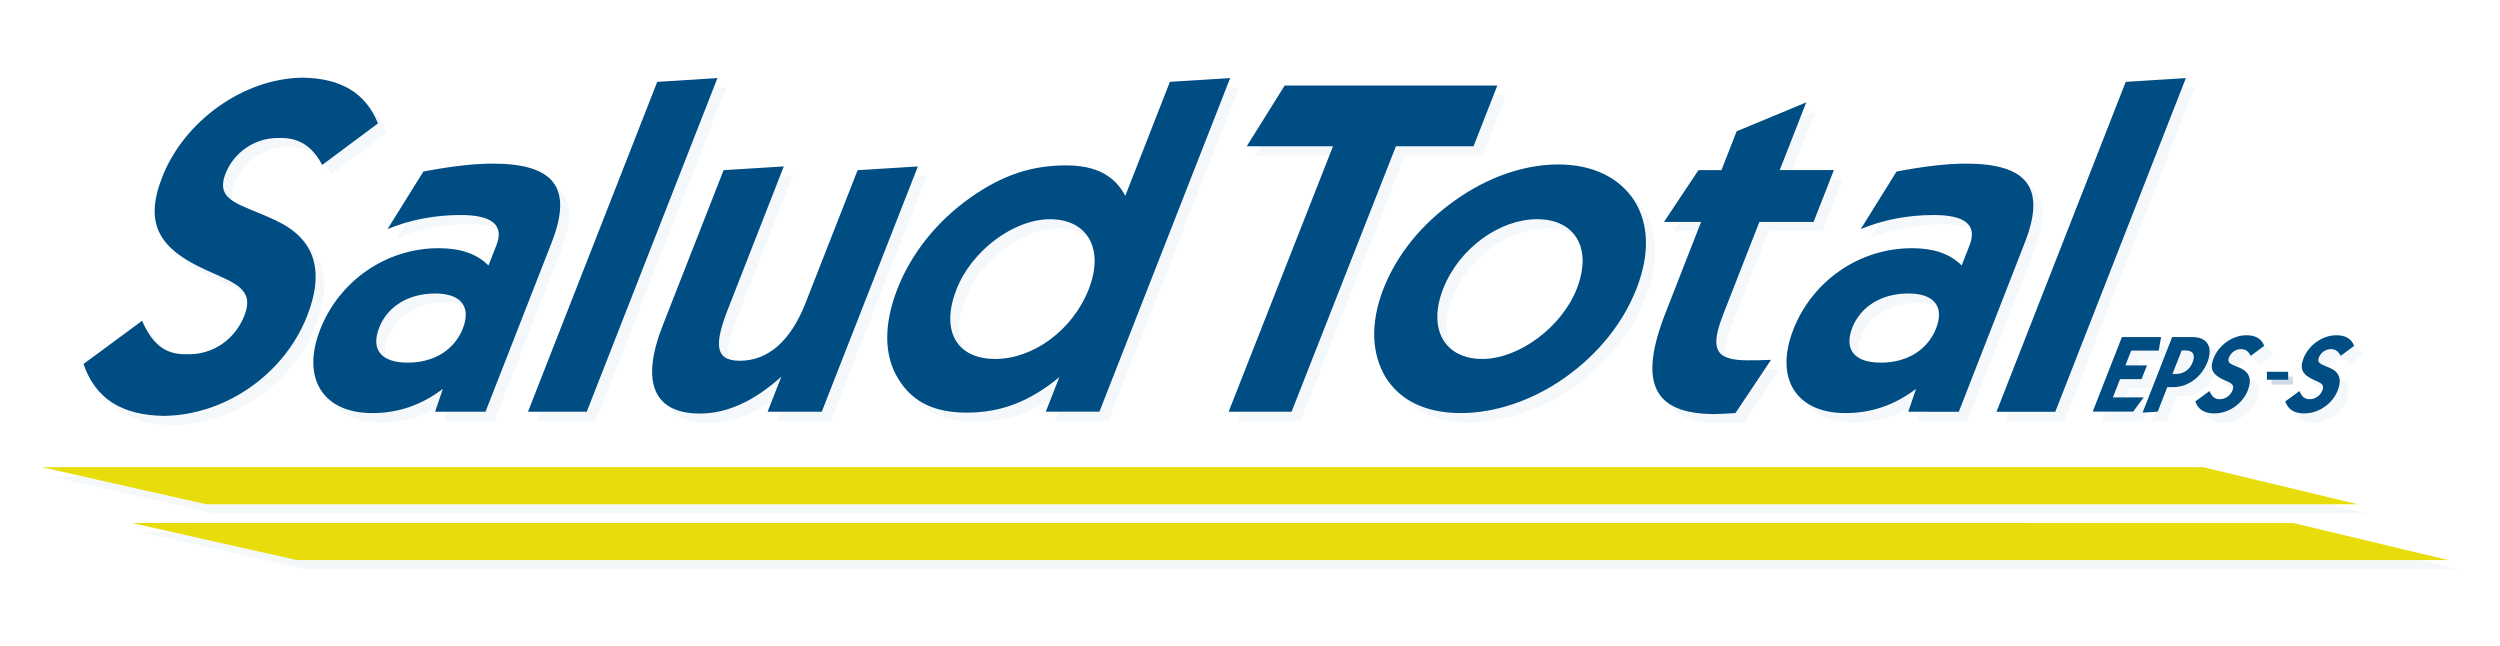 <svg xmlns="http://www.w3.org/2000/svg" width="213" height="55" fill="none" viewBox="0 0 213 55"><g fill="#004D84" opacity=".2"><path d="M38.497 33.917c-1.834 1.393-3.819 2.073-6.008 2.073-4.262 0-6.049-3.027-4.447-7.13 1.605-4.103 5.565-6.93 10.102-6.93 1.84 0 3.254.49 4.238 1.485l.667-1.719c.67-1.713-.311-2.582-3.05-2.582-2.192 0-4.307.398-6.224 1.192l3.054-4.895c2.288-.442 4.256-.682 5.902-.682 5.278 0 6.854 2.077 5.029 6.73l-5.631 14.408h-4.305l.673-1.95zM35.5 31.682c2.267 0 3.99-1.106 4.701-2.895.733-1.879-.166-2.994-2.354-2.994-2.347 0-4.089 1.157-4.768 2.91-.741 1.87.149 2.98 2.421 2.98zM56.758 7.764l5.133-.317-11.134 28.417h-5.005l11.006-28.1zM70.784 35.864H66.17l1.172-2.976c-2.356 2.107-4.639 3.14-6.95 3.14-3.868 0-5.088-2.588-3.165-7.483l5.186-13.25 5.133-.326-4.724 12.067c-1.182 3.03-1.214 4.496.976 4.496 2.383 0 4.334-1.667 5.608-4.939l4.428-11.299 5.13-.325-8.18 20.895zM83.147 35.948c-2.739 0-4.585-.88-5.79-2.785-1.296-1.998-1.325-4.706-.124-7.768 1.182-3.023 3.333-5.732 6.206-7.76 2.763-1.95 5.257-2.748 8.153-2.748 2.505 0 4.128.843 5.048 2.59l3.8-9.711 5.137-.317-11.135 28.418h-4.573l1.153-2.942c-2.552 2.114-5.019 3.023-7.875 3.023zm2.418-4.576c3.214 0 6.59-2.436 7.959-5.931 1.359-3.46-.132-5.978-3.3-5.978-3.09 0-6.672 2.675-7.965 5.978-1.371 3.495-.023 5.93 3.306 5.93zM114.337 13.25h-7.348l3.231-5.174h18.114l-2.025 5.175h-6.611l-8.884 22.613h-5.363l8.886-22.613z" opacity=".2"></path><path d="M124.769 17.835c2.756-1.953 5.834-3.027 8.771-3.027 2.93 0 5.197 1.111 6.472 3.071 1.246 1.987 1.327 4.57.177 7.515-1.156 2.949-3.28 5.573-6.093 7.569-2.761 1.953-5.958 3.027-8.85 3.027-2.973 0-5.15-1.039-6.402-3.028-1.244-2.03-1.342-4.655-.207-7.568 1.155-2.943 3.267-5.528 6.132-7.559zm2.283 13.537c3.091 0 6.754-2.669 8.049-5.977 1.357-3.468-.138-5.932-3.384-5.932-3.129 0-6.626 2.433-7.992 5.931-1.346 3.428.124 5.978 3.327 5.978zM146.877 36.071c-5.357 0-6.509-2.75-4.196-8.641l3.018-7.723h-3.165l2.937-4.42h1.953l1.306-3.308 5.929-2.466-2.268 5.775h4.618l-1.73 4.42h-4.613l-3.037 7.761c-1.159 2.94-.878 4.017 2.059 4.017.433 0 1.095 0 1.973-.041l-3.029 4.542c-.722.038-1.318.084-1.755.084zM164.016 33.917c-1.836 1.393-3.819 2.073-6.015 2.073-4.259 0-6.042-3.027-4.441-7.128 1.602-4.103 5.566-6.932 10.105-6.932 1.838 0 3.25.49 4.232 1.485l.673-1.719c.67-1.713-.311-2.582-3.05-2.582-2.194 0-4.309.398-6.226 1.192l3.056-4.895c2.279-.442 4.254-.682 5.898-.682 5.271 0 6.85 2.077 5.026 6.73l-5.631 14.419-4.3-.014.673-1.947zm-2.999-2.235c2.268 0 3.998-1.106 4.696-2.895.733-1.879-.159-2.994-2.353-2.994-2.343 0-4.094 1.157-4.775 2.91-.731 1.87.162 2.98 2.432 2.98zM181.871 7.764l5.128-.317-11.126 28.428h-5.01l11.008-28.111zM181.555 29.51h3.338l-.205 1.153h-2.343l-.496 1.252h1.834l-.458 1.173h-1.836l-.607 1.557h2.635l-.901 1.215h-3.444l2.483-6.35zM185.832 29.51h1.738c1.278 0 1.761.854 1.254 2.137-.498 1.285-1.644 2.123-2.924 2.123h-.481l-.816 2.09-1.293.081 2.522-6.43zm.03 3.14h.302c.661 0 1.17-.367 1.412-1.003.245-.627.032-1.014-.619-1.014h-.309l-.786 2.017zM196.677 34.1c.196.475.443.7.863.7.496 0 .914-.302 1.095-.757.202-.535-.181-.64-.75-.896-.91-.418-1.238-.893-.865-1.832.43-1.116 1.612-1.96 2.79-1.96.79 0 1.289.29 1.525.9l-1.154.853c-.185-.38-.443-.57-.82-.57-.452 0-.861.282-1.025.7-.223.56.294.602.989.924.76.367.964.996.611 1.887-.443 1.122-1.6 1.967-2.85 1.967-.858 0-1.391-.337-1.625-1.027l1.216-.89zM189.016 34.1c.198.475.445.7.865.7.498 0 .914-.302 1.095-.757.202-.535-.181-.64-.75-.896-.91-.418-1.235-.893-.865-1.832.43-1.116 1.612-1.96 2.79-1.96.79 0 1.289.29 1.525.9l-1.154.853c-.185-.38-.443-.57-.82-.57-.452 0-.861.282-1.022.7-.224.56.293.602.988.924.762.367.963.996.611 1.887-.441 1.122-1.599 1.967-2.85 1.967-.856 0-1.388-.337-1.623-1.027l1.21-.89zM32.964 11.308c-1.027-2.576-3.125-3.85-6.405-3.903-5.054.053-10.104 3.703-11.98 8.477-1.587 4.061-.168 6.129 3.744 7.926 2.462 1.116 4.147 1.587 3.259 3.86-.778 1.988-2.586 3.301-4.73 3.301h-.314c-1.789 0-2.837-.935-3.667-2.849l-4.995 3.69c1.003 2.93 3.238 4.365 6.835 4.409 5.354-.049 10.323-3.65 12.215-8.512 1.514-3.86.654-6.57-2.643-8.12-3-1.44-5.246-1.598-4.288-4.013.697-1.802 2.473-3.034 4.43-3.034.043 0 .075.009.113.009.062 0 .126-.009.196-.009 1.585 0 2.684.79 3.482 2.306l4.748-3.538z" opacity=".2"></path></g><g opacity=".2"><path fill="#004D84" fill-rule="evenodd" d="M4.334 40.597h184.152l13.186 3.161H18.351L4.334 40.597zM12.032 45.342h184.145l13.186 3.161H26.042l-14.01-3.161z" clip-rule="evenodd" opacity=".2"></path></g><path fill="#004D84" d="M195.913 33.317c.196.47.445.695.858.695.5 0 .922-.304 1.103-.764.203-.527-.185-.63-.754-.89-.907-.416-1.235-.891-.858-1.835.432-1.118 1.61-1.96 2.79-1.96.782 0 1.282.286 1.521.902l-1.146.853c-.19-.374-.449-.572-.829-.572-.449 0-.854.288-1.026.706-.217.557.304.6.999.922.76.359.96.981.609 1.883-.439 1.129-1.608 1.967-2.848 1.967-.862 0-1.391-.339-1.629-1.02l1.21-.887zM37.733 33.13c-1.832 1.388-3.815 2.066-6.009 2.066-4.264 0-6.053-3.019-4.443-7.126 1.604-4.099 5.566-6.924 10.102-6.924 1.843 0 3.252.476 4.234 1.474l.673-1.713c.676-1.71-.319-2.588-3.052-2.588-2.191 0-4.302.403-6.22 1.2l3.053-4.904c2.284-.436 4.26-.676 5.898-.676 5.284 0 6.852 2.073 5.03 6.73l-5.635 14.41h-4.296l.665-1.95zm-2.995-2.233c2.27 0 3.991-1.116 4.694-2.906.73-1.873-.162-2.986-2.349-2.986-2.345 0-4.09 1.153-4.773 2.904-.737 1.872.162 2.988 2.428 2.988zM55.996 6.974l5.129-.321-11.133 28.426h-5.007L55.996 6.974zM70.015 35.079H65.4l1.172-2.988c-2.356 2.112-4.639 3.142-6.943 3.142-3.875 0-5.09-2.583-3.174-7.482l5.197-13.255 5.127-.317-4.724 12.07c-1.187 3.018-1.208 4.487.98 4.487 2.385 0 4.327-1.663 5.6-4.928l4.435-11.31 5.133-.317-8.19 20.898zM82.383 35.156c-2.74 0-4.581-.873-5.791-2.785-1.289-1.99-1.331-4.693-.13-7.766 1.184-3.019 3.342-5.733 6.208-7.762 2.76-1.95 5.261-2.752 8.156-2.752 2.502 0 4.132.84 5.047 2.596l3.804-9.715 5.133-.321-11.139 28.426h-4.57l1.156-2.948c-2.55 2.114-5.014 3.027-7.874 3.027zm2.42-4.574c3.203 0 6.58-2.429 7.954-5.933 1.361-3.465-.119-5.971-3.29-5.971-3.093 0-6.677 2.662-7.972 5.97-1.372 3.505-.024 5.934 3.307 5.934zM113.572 12.463h-7.35l3.231-5.174h18.119l-2.028 5.174h-6.611l-8.89 22.616h-5.363l8.892-22.616z"></path><path fill="#004D84" d="M124.009 17.043c2.754-1.949 5.831-3.031 8.766-3.031 2.935 0 5.195 1.124 6.464 3.073 1.255 1.991 1.334 4.578.188 7.52-1.159 2.95-3.28 5.577-6.098 7.572-2.758 1.95-5.953 3.016-8.85 3.016-2.971 0-5.143-1.032-6.402-3.016-1.237-2.035-1.34-4.664-.207-7.572 1.157-2.942 3.261-5.531 6.139-7.562zm2.281 13.54c3.09 0 6.751-2.672 8.051-5.978 1.352-3.46-.145-5.93-3.391-5.93-3.129 0-6.618 2.43-7.993 5.93-1.34 3.434.125 5.977 3.333 5.977zM146.117 35.28c-5.357 0-6.518-2.749-4.207-8.643l3.022-7.726h-3.162l2.941-4.418h1.957l1.295-3.306 5.93-2.464-2.26 5.768h4.615l-1.731 4.418h-4.618l-3.039 7.766c-1.154 2.959-.867 4.024 2.064 4.024.426 0 1.095 0 1.968-.038l-3.031 4.532c-.711.04-1.321.086-1.744.086zM163.249 33.13c-1.829 1.388-3.819 2.066-6.01 2.066-4.266 0-6.055-3.017-4.445-7.126 1.608-4.099 5.569-6.924 10.11-6.924 1.832 0 3.255.476 4.23 1.474l.669-1.713c.671-1.71-.311-2.588-3.054-2.588-2.19 0-4.298.403-6.215 1.2l3.052-4.904c2.289-.436 4.257-.676 5.899-.676 5.283 0 6.85 2.073 5.029 6.73l-5.625 14.417-4.304-.007.664-1.95zm-2.999-2.233c2.269 0 3.992-1.116 4.701-2.906.73-1.873-.158-2.986-2.351-2.986-2.35 0-4.09 1.153-4.782 2.904-.726 1.872.17 2.988 2.432 2.988zM181.112 6.974l5.123-.321-11.125 28.433h-5.009l11.011-28.112zM180.786 28.719h3.338l-.2 1.15h-2.345l-.494 1.261h1.838l-.463 1.17h-1.833l-.609 1.556h2.628l-.899 1.212h-3.448l2.487-6.35zM185.067 28.72h1.738c1.274 0 1.76.852 1.266 2.137-.514 1.287-1.651 2.127-2.933 2.127h-.486l-.811 2.086-1.295.086 2.521-6.435zm.026 3.14h.307c.662 0 1.165-.372 1.416-1.003.249-.636.028-.999-.626-.999h-.309l-.788 2.002zM188.252 33.317c.196.47.443.695.858.695.5 0 .922-.304 1.103-.764.202-.527-.185-.63-.754-.89-.909-.416-1.235-.891-.86-1.835.434-1.118 1.612-1.96 2.792-1.96.782 0 1.28.286 1.521.902l-1.146.853c-.19-.374-.45-.572-.829-.572-.449 0-.854.288-1.028.706-.216.557.304.6.998.922.761.359.959.981.61 1.883-.441 1.129-1.608 1.967-2.85 1.967-.861 0-1.391-.339-1.627-1.02l1.212-.887zM32.2 10.514c-1.023-2.572-3.127-3.848-6.407-3.896-5.046.048-10.107 3.693-11.974 8.476-1.594 4.064-.173 6.136 3.748 7.918 2.454 1.115 4.14 1.593 3.259 3.87-.784 1.984-2.588 3.3-4.74 3.3-.06 0-.11 0-.161-.009-.051.009-.094.009-.15.009-1.782 0-2.834-.944-3.669-2.851l-4.992 3.682c1.007 2.937 3.24 4.365 6.837 4.42 5.356-.057 10.319-3.654 12.219-8.52 1.512-3.861.658-6.57-2.646-8.118-3-1.437-5.25-1.591-4.302-4.018.703-1.793 2.481-3.02 4.436-3.02h.309c1.585 0 2.682.774 3.485 2.297l4.747-3.54z"></path><path fill="#E9DC0B" fill-rule="evenodd" d="M3.561 39.802h184.147l13.188 3.162H17.576L3.56 39.802zM11.252 44.559l184.143.004 13.19 3.153H25.269l-14.017-3.157z" clip-rule="evenodd"></path><path fill="#004D84" d="M195.355 32.091h-1.813v.68h1.813v-.68z" opacity=".2"></path><path fill="#004D84" d="M194.952 31.675h-1.812v.678h1.812v-.678z"></path></svg>